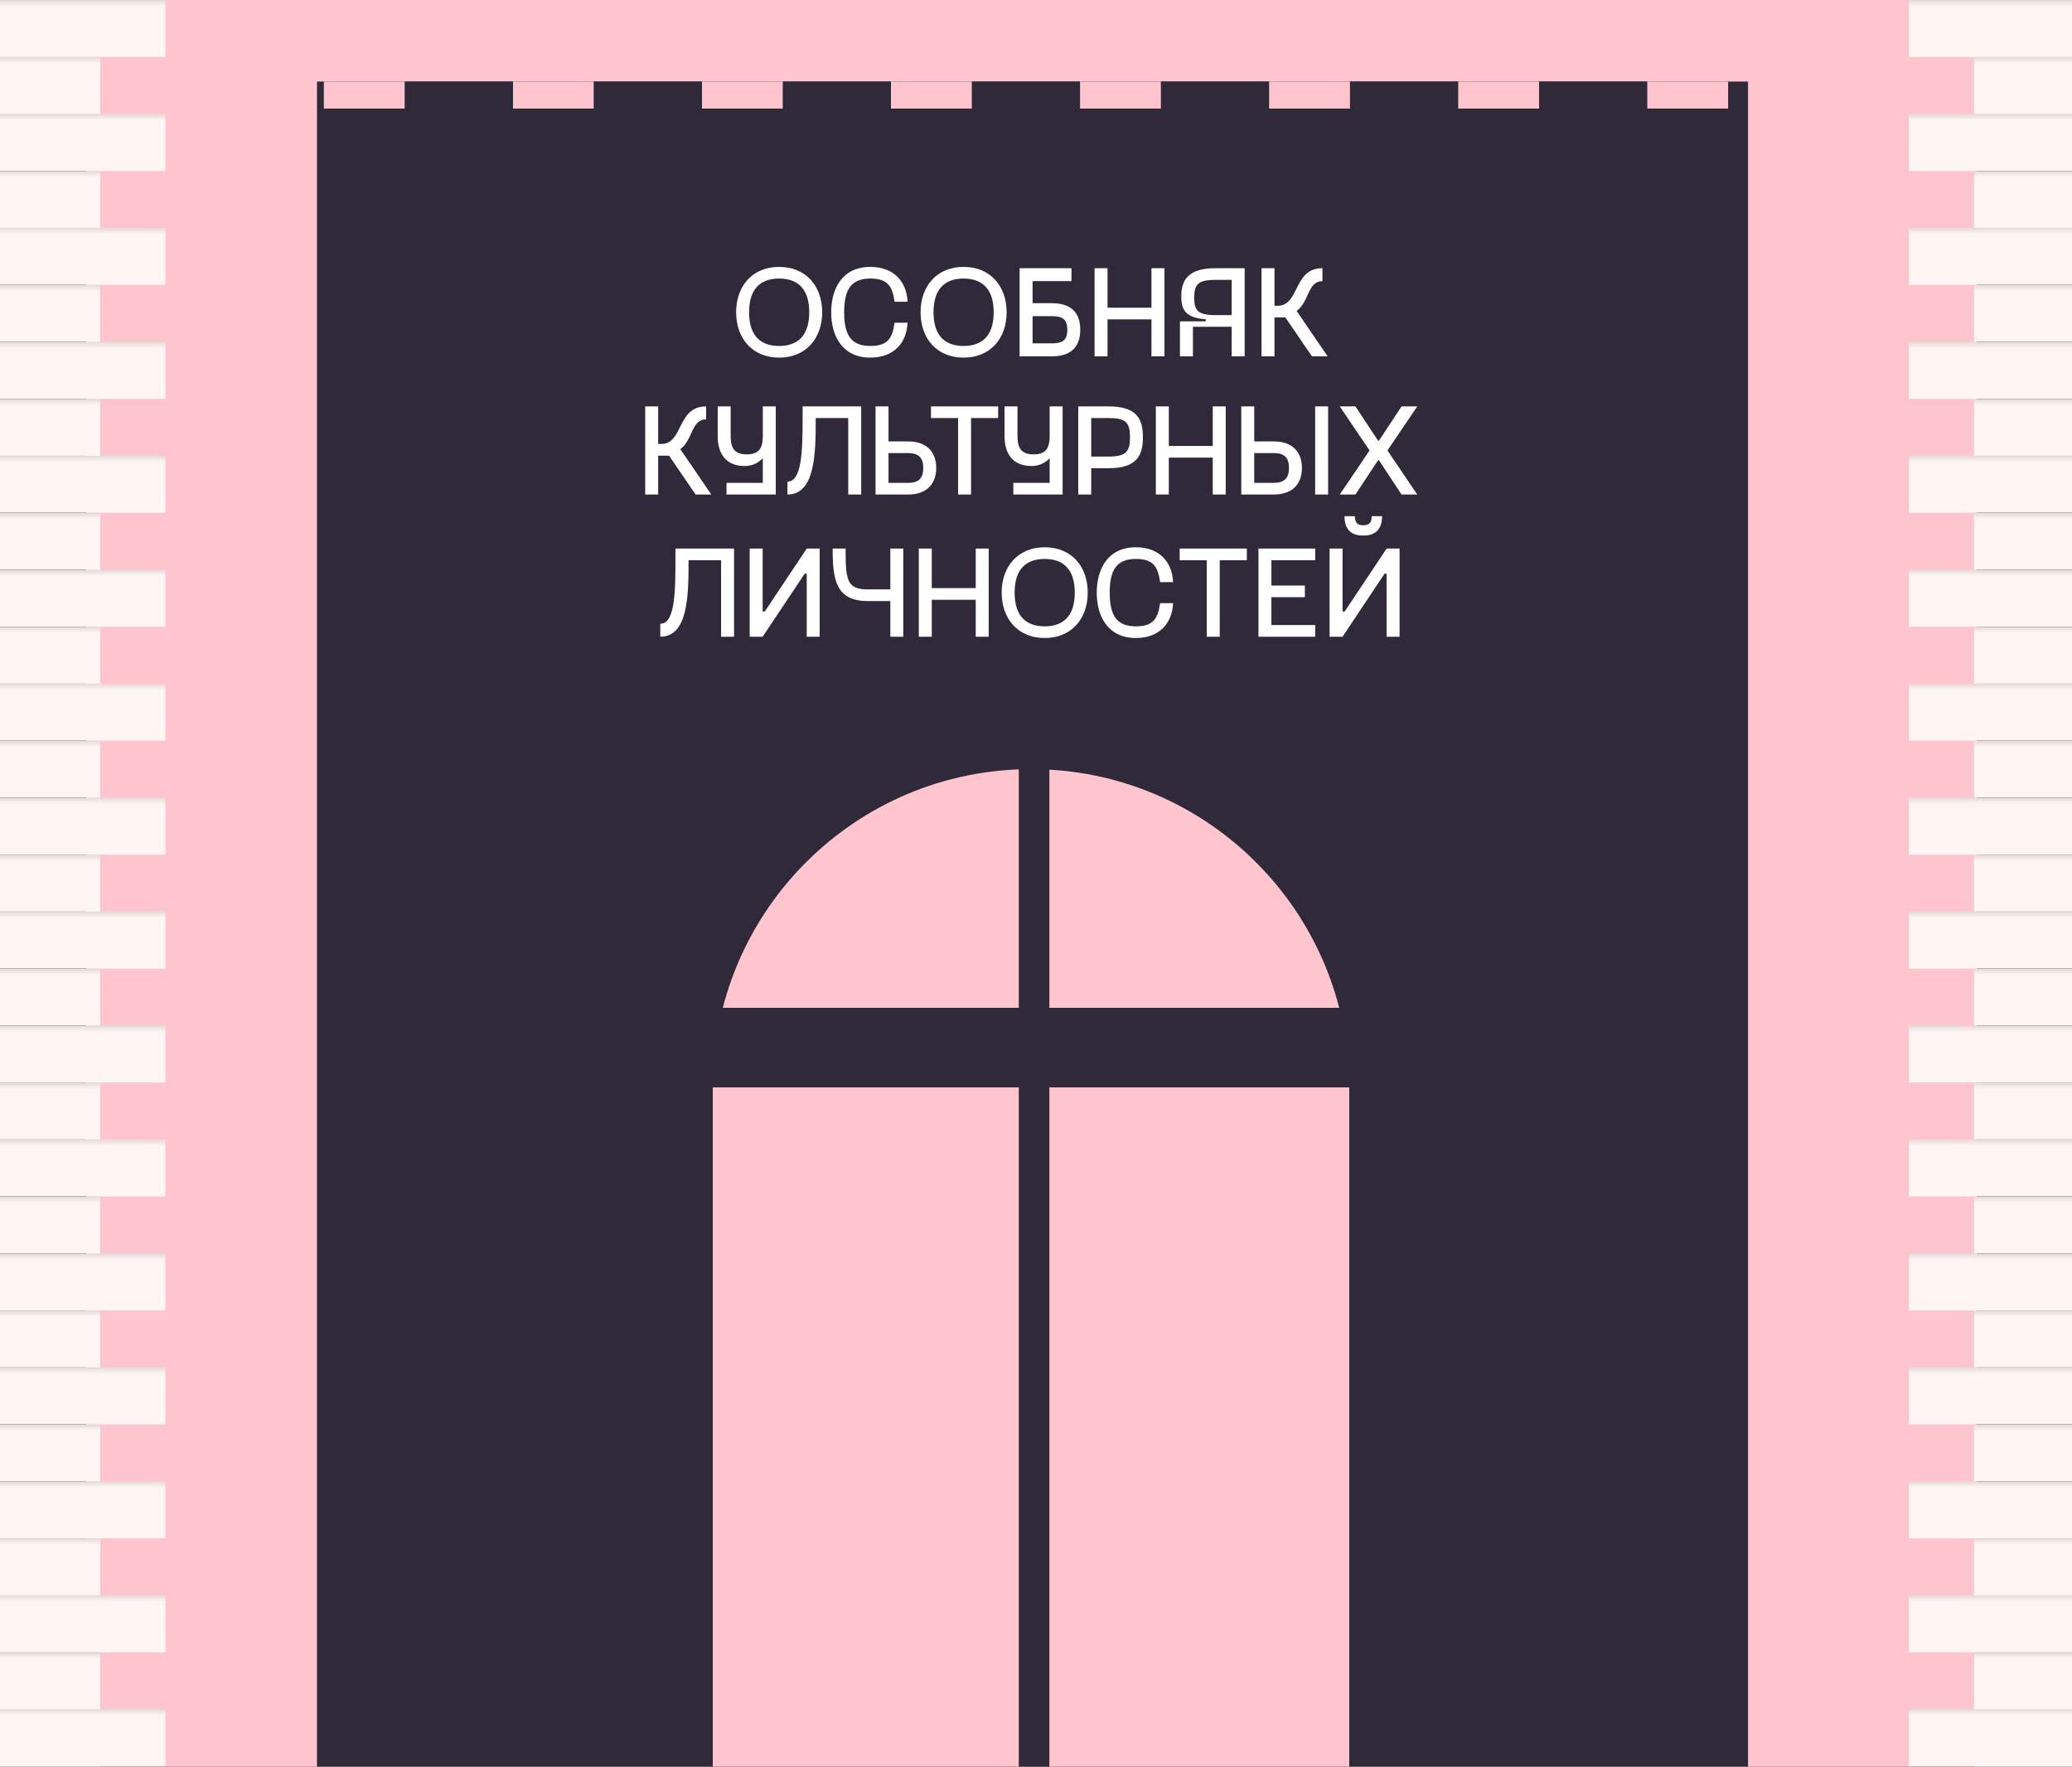 <?xml version="1.0" encoding="UTF-8"?> <svg xmlns="http://www.w3.org/2000/svg" width="889" height="758" viewBox="0 0 889 758" fill="none"><rect x="0" y="0" width="889" height="758" fill="#808080" stroke="none"/><g clip-path="url(#clip0_94_10954)"><rect width="889" height="758" fill="#584C6B"></rect><rect x="-2" width="891" height="1511" fill="#FFC5CF"></rect><rect x="136" y="35" width="614" height="723" fill="#2F293A"></rect><path d="M305.822 466.54C305.822 391.131 366.953 330 442.362 330V330C517.771 330 578.902 391.131 578.902 466.54V758H305.822V466.54Z" fill="#FFC5CF"></path><rect x="271.688" y="432.404" width="343.975" height="34.135" fill="#2F293A"></rect><path d="M334.302 153.442C322.734 153.442 315.838 145.099 315.838 133.976C315.838 122.853 322.734 114.511 334.302 114.511C345.87 114.511 352.767 122.853 352.767 133.976C352.767 145.099 345.87 153.442 334.302 153.442ZM334.302 148.436C341.699 148.436 347.205 144.599 347.205 133.976C347.205 123.354 341.699 119.516 334.302 119.516C326.85 119.516 321.399 123.354 321.399 133.976C321.399 144.599 326.85 148.436 334.302 148.436ZM373.423 153.442C361.298 153.442 356.626 143.987 356.626 133.976C356.626 123.965 361.298 114.511 373.423 114.511C383.767 114.511 389.051 121.129 389.384 129.471H383.823C382.877 122.909 380.986 119.516 373.423 119.516C365.414 119.516 362.188 123.91 362.188 133.976C362.188 144.043 365.414 148.436 373.423 148.436C380.986 148.436 382.877 145.044 383.823 138.481H389.384C389.051 146.824 383.767 153.442 373.423 153.442ZM413.436 153.442C401.868 153.442 394.971 145.099 394.971 133.976C394.971 122.853 401.868 114.511 413.436 114.511C425.004 114.511 431.9 122.853 431.9 133.976C431.9 145.099 425.004 153.442 413.436 153.442ZM413.436 148.436C420.833 148.436 426.339 144.599 426.339 133.976C426.339 123.354 420.833 119.516 413.436 119.516C405.983 119.516 400.533 123.354 400.533 133.976C400.533 144.599 405.983 148.436 413.436 148.436ZM451.318 152.886H437.47V115.067H459.716V120.628H443.032V130.083H451.318C460.328 130.083 463.498 134.977 463.498 141.484C463.498 147.992 460.328 152.886 451.318 152.886ZM451.318 135.645H443.032V147.324H451.318C455.934 147.324 457.937 145.934 457.937 141.484C457.937 137.035 455.934 135.645 451.318 135.645ZM494.039 137.035H475.185V152.886H469.623V115.067H475.185V132.03H494.039V115.067H499.6V152.886H494.039V137.035ZM534.024 115.067V152.886H528.462V140.205H511.833V152.886H506.271V137.869H517.339V136.979C508.996 136.368 506.827 133.309 506.827 127.191C506.827 120.35 509.552 115.067 521.566 115.067H534.024ZM521.566 135.2H528.462V120.072H521.566C514.002 120.072 512.389 122.019 512.389 127.747C512.389 133.309 514.002 135.2 521.566 135.2ZM551.495 136.201H546.823V152.886H541.262V115.067H546.823V131.195H548.102C557.78 131.195 554.721 115.067 567.401 115.067V120.628C561.005 120.628 561.84 129.304 556.334 133.42L569.626 152.886H562.896L551.495 136.201Z" fill="white"></path><path d="M287.058 195.5H282.386V212.185H276.824V174.366H282.386V190.494H283.665C293.342 190.494 290.284 174.366 302.964 174.366V179.927C296.568 179.927 297.402 188.603 291.896 192.719L305.189 212.185H298.459L287.058 195.5ZM327.287 174.366H332.849V212.185H311.714V207.179H327.287V196.612C325.619 198.447 322.893 199.949 319.556 199.949C311.103 199.949 307.933 194.221 307.933 187.157V174.366H313.494V187.157C313.494 192.719 315.496 194.944 320.391 194.944C325.285 194.944 327.287 192.719 327.287 187.157V174.366ZM337.859 212.185V206.623C343.977 206.623 344.366 193.942 344.366 179.371V174.366H369.505V212.185H363.943V179.371H349.983C350.039 194.888 349.65 212.185 337.859 212.185ZM389.509 212.185H375.661V174.366H381.222V189.382H389.509C398.519 189.382 401.689 194.832 401.689 200.783C401.689 206.734 398.519 212.185 389.509 212.185ZM389.509 194.387H381.222V207.179H389.509C394.125 207.179 396.127 205.233 396.127 200.783C396.127 196.334 394.125 194.387 389.509 194.387ZM428.259 179.371H416.635V212.185H411.073V179.371H399.45V174.366H428.259V179.371ZM450.36 174.366H455.921V212.185H434.787V207.179H450.36V196.612C448.691 198.447 445.966 199.949 442.629 199.949C434.175 199.949 431.005 194.221 431.005 187.157V174.366H436.567V187.157C436.567 192.719 438.569 194.944 443.463 194.944C448.357 194.944 450.36 192.719 450.36 187.157V174.366ZM475.642 200.894H468.19V212.185H462.628V174.366H475.642C487.656 174.366 490.381 179.649 490.381 187.602C490.381 195.555 487.656 200.894 475.642 200.894ZM475.642 179.371H468.19V195.889H475.642C483.206 195.889 484.819 193.72 484.819 187.602C484.819 181.318 483.206 179.371 475.642 179.371ZM520.338 196.334H501.484V212.185H495.922V174.366H501.484V191.328H520.338V174.366H525.899V212.185H520.338V196.334ZM546.418 212.185H532.57V174.366H538.132V189.382H546.418C555.428 189.382 558.598 194.832 558.598 200.783C558.598 206.734 555.428 212.185 546.418 212.185ZM564.271 174.366H569.833V212.185H564.271V174.366ZM546.418 194.387H538.132V207.179H546.418C551.035 207.179 553.037 205.233 553.037 200.783C553.037 196.334 551.035 194.387 546.418 194.387ZM591.621 197.446H591.288L581.555 212.185H574.825L587.617 193.275L574.825 174.366H581.555L591.288 189.104H591.621L601.354 174.366H608.084L595.292 193.275L608.084 212.185H601.354L591.621 197.446ZM283.302 273.185V267.623C289.42 267.623 289.809 254.942 289.809 240.371V235.366H314.947V273.185H309.386V240.371H295.426C295.482 255.888 295.092 273.185 283.302 273.185ZM351.692 235.366V273.185H346.131V246.155H345.241L327.221 273.185H321.66V235.366H327.221V262.395H328.111L346.131 235.366H351.692ZM381.997 235.366H387.558V273.185H381.997V257.89H372.375C358.582 257.89 357.247 248.713 357.247 235.366H362.809C362.809 248.769 363.254 252.885 372.375 252.885H381.997V235.366ZM418.637 257.334H399.783V273.185H394.221V235.366H399.783V252.328H418.637V235.366H424.199V273.185H418.637V257.334ZM448.235 273.741C436.667 273.741 429.77 265.398 429.77 254.275C429.77 243.152 436.667 234.809 448.235 234.809C459.803 234.809 466.699 243.152 466.699 254.275C466.699 265.398 459.803 273.741 448.235 273.741ZM448.235 268.735C455.632 268.735 461.138 264.898 461.138 254.275C461.138 243.652 455.632 239.815 448.235 239.815C440.782 239.815 435.332 243.652 435.332 254.275C435.332 264.898 440.782 268.735 448.235 268.735ZM487.355 273.741C475.231 273.741 470.559 264.286 470.559 254.275C470.559 244.264 475.231 234.809 487.355 234.809C497.7 234.809 502.983 241.428 503.317 249.77H497.755C496.81 243.207 494.919 239.815 487.355 239.815C479.346 239.815 476.121 244.209 476.121 254.275C476.121 264.342 479.346 268.735 487.355 268.735C494.919 268.735 496.81 265.343 497.755 258.78H503.317C502.983 267.122 497.7 273.741 487.355 273.741ZM534.956 240.371H523.332V273.185H517.771V240.371H506.147V235.366H534.956V240.371ZM545.504 268.179H564.302V273.185H539.942V235.366H564.302V240.371H545.504V251.216H559.853V256.222H545.504V268.179ZM584.926 229.804C580.755 229.804 576.862 228.135 576.862 221.461H581.311C581.311 224.798 582.98 225.355 584.926 225.355C586.873 225.355 588.541 224.798 588.541 221.461H592.991C592.991 228.024 589.098 229.804 584.926 229.804ZM600.499 235.366V273.185H594.937V246.155H594.047L576.028 273.185H570.466V235.366H576.028V262.395H576.918L594.937 235.366H600.499Z" fill="white"></path><rect x="-14" y="53.539" width="50.981" height="609.461" fill="black"></rect><rect x="848.052" y="53.539" width="50.981" height="609.461" fill="black"></rect><rect x="57.837" y="35" width="34.76" height="11.587" fill="#FFC5CF"></rect><rect x="138.945" y="35" width="34.76" height="11.587" fill="#FFC5CF"></rect><rect x="220.052" y="35" width="34.76" height="11.587" fill="#FFC5CF"></rect><rect x="301.159" y="35" width="34.76" height="11.587" fill="#FFC5CF"></rect><rect x="382.266" y="35" width="34.76" height="11.587" fill="#FFC5CF"></rect><rect x="463.373" y="35" width="34.76" height="11.587" fill="#FFC5CF"></rect><rect x="544.479" y="35" width="34.76" height="11.587" fill="#FFC5CF"></rect><rect x="625.587" y="35" width="34.76" height="11.587" fill="#FFC5CF"></rect><rect x="706.694" y="35" width="34.76" height="11.587" fill="#FFC5CF"></rect><rect x="787.801" y="35" width="34.76" height="11.587" fill="#FFC5CF"></rect><rect x="173.705" y="35" width="46.347" height="11.587" fill="#2F293A"></rect><rect x="254.812" y="35" width="46.347" height="11.587" fill="#2F293A"></rect><rect x="335.919" y="35" width="46.347" height="11.587" fill="#2F293A"></rect><rect x="417.026" y="35" width="46.347" height="11.587" fill="#2F293A"></rect><rect x="498.133" y="35" width="46.347" height="11.587" fill="#2F293A"></rect><rect x="579.24" y="35" width="46.347" height="11.587" fill="#2F293A"></rect><rect x="660.347" y="35" width="46.347" height="11.587" fill="#2F293A"></rect><path d="M437.111 330H450.24V758H437.111V330Z" fill="#2F293A"></path><path d="M70.954 24.445H-17V0H70.954V24.445Z" fill="url(#paint0_linear_94_10954)"></path><path d="M70.954 73.333H-17V48.888H70.954V73.333Z" fill="url(#paint1_linear_94_10954)"></path><path d="M70.954 122.224H-17V97.779H70.954V122.224Z" fill="url(#paint2_linear_94_10954)"></path><path d="M70.954 171.113H-17V146.668H70.954V171.113Z" fill="url(#paint3_linear_94_10954)"></path><path d="M70.954 220.004H-17V195.559H70.954V220.004Z" fill="url(#paint4_linear_94_10954)"></path><path d="M70.954 268.895H-17V244.449H70.954V268.895Z" fill="url(#paint5_linear_94_10954)"></path><path d="M70.954 317.784H-17V293.339H70.954V317.784Z" fill="url(#paint6_linear_94_10954)"></path><path d="M70.954 366.675H-17V342.23H70.954V366.675Z" fill="url(#paint7_linear_94_10954)"></path><path d="M70.954 415.564H-17V391.119H70.954V415.564Z" fill="url(#paint8_linear_94_10954)"></path><path d="M70.954 464.455H-17V440.01H70.954V464.455Z" fill="url(#paint9_linear_94_10954)"></path><path d="M70.954 513.345H-17V488.9H70.954V513.345Z" fill="url(#paint10_linear_94_10954)"></path><path d="M70.954 562.234H-17V537.789H70.954V562.234Z" fill="url(#paint11_linear_94_10954)"></path><path d="M70.954 611.125H-17V586.68H70.954V611.125Z" fill="url(#paint12_linear_94_10954)"></path><path d="M70.954 660.016H-17V635.571H70.954V660.016Z" fill="url(#paint13_linear_94_10954)"></path><path d="M70.954 708.905H-17V684.46H70.954V708.905Z" fill="url(#paint14_linear_94_10954)"></path><path d="M70.954 757.795H-17V733.35H70.954V757.795Z" fill="url(#paint15_linear_94_10954)"></path><rect x="42.968" y="48.891" width="59.968" height="24.445" transform="rotate(180 42.968 48.891)" fill="url(#paint16_linear_94_10954)"></rect><rect x="42.968" y="97.778" width="59.968" height="24.445" transform="rotate(180 42.968 97.778)" fill="url(#paint17_linear_94_10954)"></rect><rect x="42.968" y="146.669" width="59.968" height="24.445" transform="rotate(180 42.968 146.669)" fill="url(#paint18_linear_94_10954)"></rect><rect x="42.968" y="195.559" width="59.968" height="24.445" transform="rotate(180 42.968 195.559)" fill="url(#paint19_linear_94_10954)"></rect><rect x="42.968" y="244.449" width="59.968" height="24.445" transform="rotate(180 42.968 244.449)" fill="url(#paint20_linear_94_10954)"></rect><rect x="42.968" y="293.339" width="59.968" height="24.445" transform="rotate(180 42.968 293.339)" fill="url(#paint21_linear_94_10954)"></rect><rect x="42.968" y="342.229" width="59.968" height="24.445" transform="rotate(180 42.968 342.229)" fill="url(#paint22_linear_94_10954)"></rect><rect x="42.968" y="391.119" width="59.968" height="24.445" transform="rotate(180 42.968 391.119)" fill="url(#paint23_linear_94_10954)"></rect><rect x="42.968" y="440.01" width="59.968" height="24.445" transform="rotate(180 42.968 440.01)" fill="url(#paint24_linear_94_10954)"></rect><rect x="42.968" y="488.899" width="59.968" height="24.445" transform="rotate(180 42.968 488.899)" fill="url(#paint25_linear_94_10954)"></rect><rect x="42.968" y="537.79" width="59.968" height="24.445" transform="rotate(180 42.968 537.79)" fill="url(#paint26_linear_94_10954)"></rect><rect x="42.968" y="586.68" width="59.968" height="24.445" transform="rotate(180 42.968 586.68)" fill="url(#paint27_linear_94_10954)"></rect><rect x="42.968" y="635.57" width="59.968" height="24.445" transform="rotate(180 42.968 635.57)" fill="url(#paint28_linear_94_10954)"></rect><rect x="42.968" y="684.46" width="59.968" height="24.445" transform="rotate(180 42.968 684.46)" fill="url(#paint29_linear_94_10954)"></rect><rect x="42.968" y="733.351" width="59.968" height="24.445" transform="rotate(180 42.968 733.351)" fill="url(#paint30_linear_94_10954)"></rect><rect x="42.968" y="782.24" width="59.968" height="24.445" transform="rotate(180 42.968 782.24)" fill="url(#paint31_linear_94_10954)"></rect><path d="M819 24.445H906.953V0H819V24.445Z" fill="url(#paint32_linear_94_10954)"></path><path d="M819 73.333H906.953V48.888H819V73.333Z" fill="url(#paint33_linear_94_10954)"></path><path d="M819 122.224H906.953V97.779H819V122.224Z" fill="url(#paint34_linear_94_10954)"></path><path d="M819 171.113H906.953V146.668H819V171.113Z" fill="url(#paint35_linear_94_10954)"></path><path d="M819 220.004H906.953V195.559H819V220.004Z" fill="url(#paint36_linear_94_10954)"></path><path d="M819 268.895H906.953V244.449H819V268.895Z" fill="url(#paint37_linear_94_10954)"></path><path d="M819 317.784H906.953V293.339H819V317.784Z" fill="url(#paint38_linear_94_10954)"></path><path d="M819 366.675H906.953V342.23H819V366.675Z" fill="url(#paint39_linear_94_10954)"></path><path d="M819 415.564H906.953V391.119H819V415.564Z" fill="url(#paint40_linear_94_10954)"></path><path d="M819 464.455H906.953V440.01H819V464.455Z" fill="url(#paint41_linear_94_10954)"></path><path d="M819 513.345H906.953V488.9H819V513.345Z" fill="url(#paint42_linear_94_10954)"></path><path d="M819 562.234H906.953V537.789H819V562.234Z" fill="url(#paint43_linear_94_10954)"></path><path d="M819 611.125H906.953V586.68H819V611.125Z" fill="url(#paint44_linear_94_10954)"></path><path d="M819 660.016H906.953V635.571H819V660.016Z" fill="url(#paint45_linear_94_10954)"></path><path d="M819 708.905H906.953V684.46H819V708.905Z" fill="url(#paint46_linear_94_10954)"></path><path d="M819 757.795H906.953V733.35H819V757.795Z" fill="url(#paint47_linear_94_10954)"></path><rect width="59.968" height="24.445" transform="matrix(1 0 0 -1 846.985 48.891)" fill="url(#paint48_linear_94_10954)"></rect><rect width="59.968" height="24.445" transform="matrix(1 0 0 -1 846.985 97.778)" fill="url(#paint49_linear_94_10954)"></rect><rect width="59.968" height="24.445" transform="matrix(1 0 0 -1 846.985 146.669)" fill="url(#paint50_linear_94_10954)"></rect><rect width="59.968" height="24.445" transform="matrix(1 0 0 -1 846.985 195.559)" fill="url(#paint51_linear_94_10954)"></rect><rect width="59.968" height="24.445" transform="matrix(1 0 0 -1 846.985 244.449)" fill="url(#paint52_linear_94_10954)"></rect><rect width="59.968" height="24.445" transform="matrix(1 0 0 -1 846.985 293.339)" fill="url(#paint53_linear_94_10954)"></rect><rect width="59.968" height="24.445" transform="matrix(1 0 0 -1 846.985 342.229)" fill="url(#paint54_linear_94_10954)"></rect><rect width="59.968" height="24.445" transform="matrix(1 0 0 -1 846.985 391.119)" fill="url(#paint55_linear_94_10954)"></rect><rect width="59.968" height="24.445" transform="matrix(1 0 0 -1 846.985 440.01)" fill="url(#paint56_linear_94_10954)"></rect><rect width="59.968" height="24.445" transform="matrix(1 0 0 -1 846.985 488.899)" fill="url(#paint57_linear_94_10954)"></rect><rect width="59.968" height="24.445" transform="matrix(1 0 0 -1 846.985 537.79)" fill="url(#paint58_linear_94_10954)"></rect><rect width="59.968" height="24.445" transform="matrix(1 0 0 -1 846.985 586.68)" fill="url(#paint59_linear_94_10954)"></rect><rect width="59.968" height="24.445" transform="matrix(1 0 0 -1 846.985 635.57)" fill="url(#paint60_linear_94_10954)"></rect><rect width="59.968" height="24.445" transform="matrix(1 0 0 -1 846.985 684.46)" fill="url(#paint61_linear_94_10954)"></rect><rect width="59.968" height="24.445" transform="matrix(1 0 0 -1 846.985 733.351)" fill="url(#paint62_linear_94_10954)"></rect><rect width="59.968" height="24.445" transform="matrix(1 0 0 -1 846.985 782.24)" fill="url(#paint63_linear_94_10954)"></rect></g><defs><linearGradient id="paint0_linear_94_10954" x1="26" y1="2.716" x2="26" y2="0" gradientUnits="userSpaceOnUse"><stop stop-color="#FFF5F3"></stop><stop offset="1" stop-color="#E3DAD8"></stop></linearGradient><linearGradient id="paint1_linear_94_10954" x1="26" y1="51.604" x2="26" y2="48.888" gradientUnits="userSpaceOnUse"><stop stop-color="#FFF5F3"></stop><stop offset="1" stop-color="#E3DAD8"></stop></linearGradient><linearGradient id="paint2_linear_94_10954" x1="26" y1="100.495" x2="26" y2="97.779" gradientUnits="userSpaceOnUse"><stop stop-color="#FFF5F3"></stop><stop offset="1" stop-color="#E3DAD8"></stop></linearGradient><linearGradient id="paint3_linear_94_10954" x1="26" y1="149.384" x2="26" y2="146.668" gradientUnits="userSpaceOnUse"><stop stop-color="#FFF5F3"></stop><stop offset="1" stop-color="#E3DAD8"></stop></linearGradient><linearGradient id="paint4_linear_94_10954" x1="26" y1="198.275" x2="26" y2="195.559" gradientUnits="userSpaceOnUse"><stop stop-color="#FFF5F3"></stop><stop offset="1" stop-color="#E3DAD8"></stop></linearGradient><linearGradient id="paint5_linear_94_10954" x1="26" y1="247.166" x2="26" y2="244.449" gradientUnits="userSpaceOnUse"><stop stop-color="#FFF5F3"></stop><stop offset="1" stop-color="#E3DAD8"></stop></linearGradient><linearGradient id="paint6_linear_94_10954" x1="26" y1="296.055" x2="26" y2="293.339" gradientUnits="userSpaceOnUse"><stop stop-color="#FFF5F3"></stop><stop offset="1" stop-color="#E3DAD8"></stop></linearGradient><linearGradient id="paint7_linear_94_10954" x1="26" y1="344.946" x2="26" y2="342.23" gradientUnits="userSpaceOnUse"><stop stop-color="#FFF5F3"></stop><stop offset="1" stop-color="#E3DAD8"></stop></linearGradient><linearGradient id="paint8_linear_94_10954" x1="26" y1="393.836" x2="26" y2="391.119" gradientUnits="userSpaceOnUse"><stop stop-color="#FFF5F3"></stop><stop offset="1" stop-color="#E3DAD8"></stop></linearGradient><linearGradient id="paint9_linear_94_10954" x1="26" y1="442.726" x2="26" y2="440.01" gradientUnits="userSpaceOnUse"><stop stop-color="#FFF5F3"></stop><stop offset="1" stop-color="#E3DAD8"></stop></linearGradient><linearGradient id="paint10_linear_94_10954" x1="26" y1="491.616" x2="26" y2="488.9" gradientUnits="userSpaceOnUse"><stop stop-color="#FFF5F3"></stop><stop offset="1" stop-color="#E3DAD8"></stop></linearGradient><linearGradient id="paint11_linear_94_10954" x1="26" y1="540.505" x2="26" y2="537.789" gradientUnits="userSpaceOnUse"><stop stop-color="#FFF5F3"></stop><stop offset="1" stop-color="#E3DAD8"></stop></linearGradient><linearGradient id="paint12_linear_94_10954" x1="26" y1="589.396" x2="26" y2="586.68" gradientUnits="userSpaceOnUse"><stop stop-color="#FFF5F3"></stop><stop offset="1" stop-color="#E3DAD8"></stop></linearGradient><linearGradient id="paint13_linear_94_10954" x1="26" y1="638.287" x2="26" y2="635.571" gradientUnits="userSpaceOnUse"><stop stop-color="#FFF5F3"></stop><stop offset="1" stop-color="#E3DAD8"></stop></linearGradient><linearGradient id="paint14_linear_94_10954" x1="26" y1="687.176" x2="26" y2="684.46" gradientUnits="userSpaceOnUse"><stop stop-color="#FFF5F3"></stop><stop offset="1" stop-color="#E3DAD8"></stop></linearGradient><linearGradient id="paint15_linear_94_10954" x1="26" y1="736.066" x2="26" y2="733.35" gradientUnits="userSpaceOnUse"><stop stop-color="#FFF5F3"></stop><stop offset="1" stop-color="#E3DAD8"></stop></linearGradient><linearGradient id="paint16_linear_94_10954" x1="73.619" y1="70.62" x2="73.619" y2="73.336" gradientUnits="userSpaceOnUse"><stop stop-color="#FFF5F3"></stop><stop offset="1" stop-color="#E3DAD8"></stop></linearGradient><linearGradient id="paint17_linear_94_10954" x1="73.619" y1="119.507" x2="73.619" y2="122.223" gradientUnits="userSpaceOnUse"><stop stop-color="#FFF5F3"></stop><stop offset="1" stop-color="#E3DAD8"></stop></linearGradient><linearGradient id="paint18_linear_94_10954" x1="73.619" y1="168.398" x2="73.619" y2="171.114" gradientUnits="userSpaceOnUse"><stop stop-color="#FFF5F3"></stop><stop offset="1" stop-color="#E3DAD8"></stop></linearGradient><linearGradient id="paint19_linear_94_10954" x1="73.619" y1="217.288" x2="73.619" y2="220.004" gradientUnits="userSpaceOnUse"><stop stop-color="#FFF5F3"></stop><stop offset="1" stop-color="#E3DAD8"></stop></linearGradient><linearGradient id="paint20_linear_94_10954" x1="73.619" y1="266.178" x2="73.619" y2="268.894" gradientUnits="userSpaceOnUse"><stop stop-color="#FFF5F3"></stop><stop offset="1" stop-color="#E3DAD8"></stop></linearGradient><linearGradient id="paint21_linear_94_10954" x1="73.619" y1="315.068" x2="73.619" y2="317.784" gradientUnits="userSpaceOnUse"><stop stop-color="#FFF5F3"></stop><stop offset="1" stop-color="#E3DAD8"></stop></linearGradient><linearGradient id="paint22_linear_94_10954" x1="73.619" y1="363.958" x2="73.619" y2="366.675" gradientUnits="userSpaceOnUse"><stop stop-color="#FFF5F3"></stop><stop offset="1" stop-color="#E3DAD8"></stop></linearGradient><linearGradient id="paint23_linear_94_10954" x1="73.619" y1="412.848" x2="73.619" y2="415.564" gradientUnits="userSpaceOnUse"><stop stop-color="#FFF5F3"></stop><stop offset="1" stop-color="#E3DAD8"></stop></linearGradient><linearGradient id="paint24_linear_94_10954" x1="73.619" y1="461.739" x2="73.619" y2="464.455" gradientUnits="userSpaceOnUse"><stop stop-color="#FFF5F3"></stop><stop offset="1" stop-color="#E3DAD8"></stop></linearGradient><linearGradient id="paint25_linear_94_10954" x1="73.619" y1="510.628" x2="73.619" y2="513.344" gradientUnits="userSpaceOnUse"><stop stop-color="#FFF5F3"></stop><stop offset="1" stop-color="#E3DAD8"></stop></linearGradient><linearGradient id="paint26_linear_94_10954" x1="73.619" y1="559.519" x2="73.619" y2="562.235" gradientUnits="userSpaceOnUse"><stop stop-color="#FFF5F3"></stop><stop offset="1" stop-color="#E3DAD8"></stop></linearGradient><linearGradient id="paint27_linear_94_10954" x1="73.619" y1="608.409" x2="73.619" y2="611.125" gradientUnits="userSpaceOnUse"><stop stop-color="#FFF5F3"></stop><stop offset="1" stop-color="#E3DAD8"></stop></linearGradient><linearGradient id="paint28_linear_94_10954" x1="73.619" y1="657.299" x2="73.619" y2="660.015" gradientUnits="userSpaceOnUse"><stop stop-color="#FFF5F3"></stop><stop offset="1" stop-color="#E3DAD8"></stop></linearGradient><linearGradient id="paint29_linear_94_10954" x1="73.619" y1="706.189" x2="73.619" y2="708.905" gradientUnits="userSpaceOnUse"><stop stop-color="#FFF5F3"></stop><stop offset="1" stop-color="#E3DAD8"></stop></linearGradient><linearGradient id="paint30_linear_94_10954" x1="73.619" y1="755.08" x2="73.619" y2="757.796" gradientUnits="userSpaceOnUse"><stop stop-color="#FFF5F3"></stop><stop offset="1" stop-color="#E3DAD8"></stop></linearGradient><linearGradient id="paint31_linear_94_10954" x1="73.619" y1="803.969" x2="73.619" y2="806.685" gradientUnits="userSpaceOnUse"><stop stop-color="#FFF5F3"></stop><stop offset="1" stop-color="#E3DAD8"></stop></linearGradient><linearGradient id="paint32_linear_94_10954" x1="863.954" y1="2.716" x2="863.954" y2="0" gradientUnits="userSpaceOnUse"><stop stop-color="#FFF5F3"></stop><stop offset="1" stop-color="#E3DAD8"></stop></linearGradient><linearGradient id="paint33_linear_94_10954" x1="863.954" y1="51.604" x2="863.954" y2="48.888" gradientUnits="userSpaceOnUse"><stop stop-color="#FFF5F3"></stop><stop offset="1" stop-color="#E3DAD8"></stop></linearGradient><linearGradient id="paint34_linear_94_10954" x1="863.954" y1="100.495" x2="863.954" y2="97.779" gradientUnits="userSpaceOnUse"><stop stop-color="#FFF5F3"></stop><stop offset="1" stop-color="#E3DAD8"></stop></linearGradient><linearGradient id="paint35_linear_94_10954" x1="863.954" y1="149.384" x2="863.954" y2="146.668" gradientUnits="userSpaceOnUse"><stop stop-color="#FFF5F3"></stop><stop offset="1" stop-color="#E3DAD8"></stop></linearGradient><linearGradient id="paint36_linear_94_10954" x1="863.954" y1="198.275" x2="863.954" y2="195.559" gradientUnits="userSpaceOnUse"><stop stop-color="#FFF5F3"></stop><stop offset="1" stop-color="#E3DAD8"></stop></linearGradient><linearGradient id="paint37_linear_94_10954" x1="863.954" y1="247.166" x2="863.954" y2="244.449" gradientUnits="userSpaceOnUse"><stop stop-color="#FFF5F3"></stop><stop offset="1" stop-color="#E3DAD8"></stop></linearGradient><linearGradient id="paint38_linear_94_10954" x1="863.954" y1="296.055" x2="863.954" y2="293.339" gradientUnits="userSpaceOnUse"><stop stop-color="#FFF5F3"></stop><stop offset="1" stop-color="#E3DAD8"></stop></linearGradient><linearGradient id="paint39_linear_94_10954" x1="863.954" y1="344.946" x2="863.954" y2="342.23" gradientUnits="userSpaceOnUse"><stop stop-color="#FFF5F3"></stop><stop offset="1" stop-color="#E3DAD8"></stop></linearGradient><linearGradient id="paint40_linear_94_10954" x1="863.954" y1="393.836" x2="863.954" y2="391.119" gradientUnits="userSpaceOnUse"><stop stop-color="#FFF5F3"></stop><stop offset="1" stop-color="#E3DAD8"></stop></linearGradient><linearGradient id="paint41_linear_94_10954" x1="863.954" y1="442.726" x2="863.954" y2="440.01" gradientUnits="userSpaceOnUse"><stop stop-color="#FFF5F3"></stop><stop offset="1" stop-color="#E3DAD8"></stop></linearGradient><linearGradient id="paint42_linear_94_10954" x1="863.954" y1="491.616" x2="863.954" y2="488.9" gradientUnits="userSpaceOnUse"><stop stop-color="#FFF5F3"></stop><stop offset="1" stop-color="#E3DAD8"></stop></linearGradient><linearGradient id="paint43_linear_94_10954" x1="863.954" y1="540.505" x2="863.954" y2="537.789" gradientUnits="userSpaceOnUse"><stop stop-color="#FFF5F3"></stop><stop offset="1" stop-color="#E3DAD8"></stop></linearGradient><linearGradient id="paint44_linear_94_10954" x1="863.954" y1="589.396" x2="863.954" y2="586.68" gradientUnits="userSpaceOnUse"><stop stop-color="#FFF5F3"></stop><stop offset="1" stop-color="#E3DAD8"></stop></linearGradient><linearGradient id="paint45_linear_94_10954" x1="863.954" y1="638.287" x2="863.954" y2="635.571" gradientUnits="userSpaceOnUse"><stop stop-color="#FFF5F3"></stop><stop offset="1" stop-color="#E3DAD8"></stop></linearGradient><linearGradient id="paint46_linear_94_10954" x1="863.954" y1="687.176" x2="863.954" y2="684.46" gradientUnits="userSpaceOnUse"><stop stop-color="#FFF5F3"></stop><stop offset="1" stop-color="#E3DAD8"></stop></linearGradient><linearGradient id="paint47_linear_94_10954" x1="863.954" y1="736.066" x2="863.954" y2="733.35" gradientUnits="userSpaceOnUse"><stop stop-color="#FFF5F3"></stop><stop offset="1" stop-color="#E3DAD8"></stop></linearGradient><linearGradient id="paint48_linear_94_10954" x1="30.65" y1="21.729" x2="30.65" y2="24.445" gradientUnits="userSpaceOnUse"><stop stop-color="#FFF5F3"></stop><stop offset="1" stop-color="#E3DAD8"></stop></linearGradient><linearGradient id="paint49_linear_94_10954" x1="30.65" y1="21.729" x2="30.65" y2="24.445" gradientUnits="userSpaceOnUse"><stop stop-color="#FFF5F3"></stop><stop offset="1" stop-color="#E3DAD8"></stop></linearGradient><linearGradient id="paint50_linear_94_10954" x1="30.65" y1="21.729" x2="30.65" y2="24.445" gradientUnits="userSpaceOnUse"><stop stop-color="#FFF5F3"></stop><stop offset="1" stop-color="#E3DAD8"></stop></linearGradient><linearGradient id="paint51_linear_94_10954" x1="30.65" y1="21.729" x2="30.65" y2="24.445" gradientUnits="userSpaceOnUse"><stop stop-color="#FFF5F3"></stop><stop offset="1" stop-color="#E3DAD8"></stop></linearGradient><linearGradient id="paint52_linear_94_10954" x1="30.65" y1="21.729" x2="30.65" y2="24.445" gradientUnits="userSpaceOnUse"><stop stop-color="#FFF5F3"></stop><stop offset="1" stop-color="#E3DAD8"></stop></linearGradient><linearGradient id="paint53_linear_94_10954" x1="30.65" y1="21.729" x2="30.65" y2="24.445" gradientUnits="userSpaceOnUse"><stop stop-color="#FFF5F3"></stop><stop offset="1" stop-color="#E3DAD8"></stop></linearGradient><linearGradient id="paint54_linear_94_10954" x1="30.65" y1="21.729" x2="30.65" y2="24.445" gradientUnits="userSpaceOnUse"><stop stop-color="#FFF5F3"></stop><stop offset="1" stop-color="#E3DAD8"></stop></linearGradient><linearGradient id="paint55_linear_94_10954" x1="30.65" y1="21.729" x2="30.65" y2="24.445" gradientUnits="userSpaceOnUse"><stop stop-color="#FFF5F3"></stop><stop offset="1" stop-color="#E3DAD8"></stop></linearGradient><linearGradient id="paint56_linear_94_10954" x1="30.65" y1="21.729" x2="30.65" y2="24.445" gradientUnits="userSpaceOnUse"><stop stop-color="#FFF5F3"></stop><stop offset="1" stop-color="#E3DAD8"></stop></linearGradient><linearGradient id="paint57_linear_94_10954" x1="30.65" y1="21.729" x2="30.65" y2="24.445" gradientUnits="userSpaceOnUse"><stop stop-color="#FFF5F3"></stop><stop offset="1" stop-color="#E3DAD8"></stop></linearGradient><linearGradient id="paint58_linear_94_10954" x1="30.65" y1="21.729" x2="30.65" y2="24.445" gradientUnits="userSpaceOnUse"><stop stop-color="#FFF5F3"></stop><stop offset="1" stop-color="#E3DAD8"></stop></linearGradient><linearGradient id="paint59_linear_94_10954" x1="30.65" y1="21.729" x2="30.65" y2="24.445" gradientUnits="userSpaceOnUse"><stop stop-color="#FFF5F3"></stop><stop offset="1" stop-color="#E3DAD8"></stop></linearGradient><linearGradient id="paint60_linear_94_10954" x1="30.65" y1="21.729" x2="30.65" y2="24.445" gradientUnits="userSpaceOnUse"><stop stop-color="#FFF5F3"></stop><stop offset="1" stop-color="#E3DAD8"></stop></linearGradient><linearGradient id="paint61_linear_94_10954" x1="30.65" y1="21.729" x2="30.65" y2="24.445" gradientUnits="userSpaceOnUse"><stop stop-color="#FFF5F3"></stop><stop offset="1" stop-color="#E3DAD8"></stop></linearGradient><linearGradient id="paint62_linear_94_10954" x1="30.65" y1="21.729" x2="30.65" y2="24.445" gradientUnits="userSpaceOnUse"><stop stop-color="#FFF5F3"></stop><stop offset="1" stop-color="#E3DAD8"></stop></linearGradient><linearGradient id="paint63_linear_94_10954" x1="30.65" y1="21.729" x2="30.65" y2="24.445" gradientUnits="userSpaceOnUse"><stop stop-color="#FFF5F3"></stop><stop offset="1" stop-color="#E3DAD8"></stop></linearGradient><clipPath id="clip0_94_10954"><rect width="889" height="758" fill="white"></rect></clipPath></defs></svg> 
